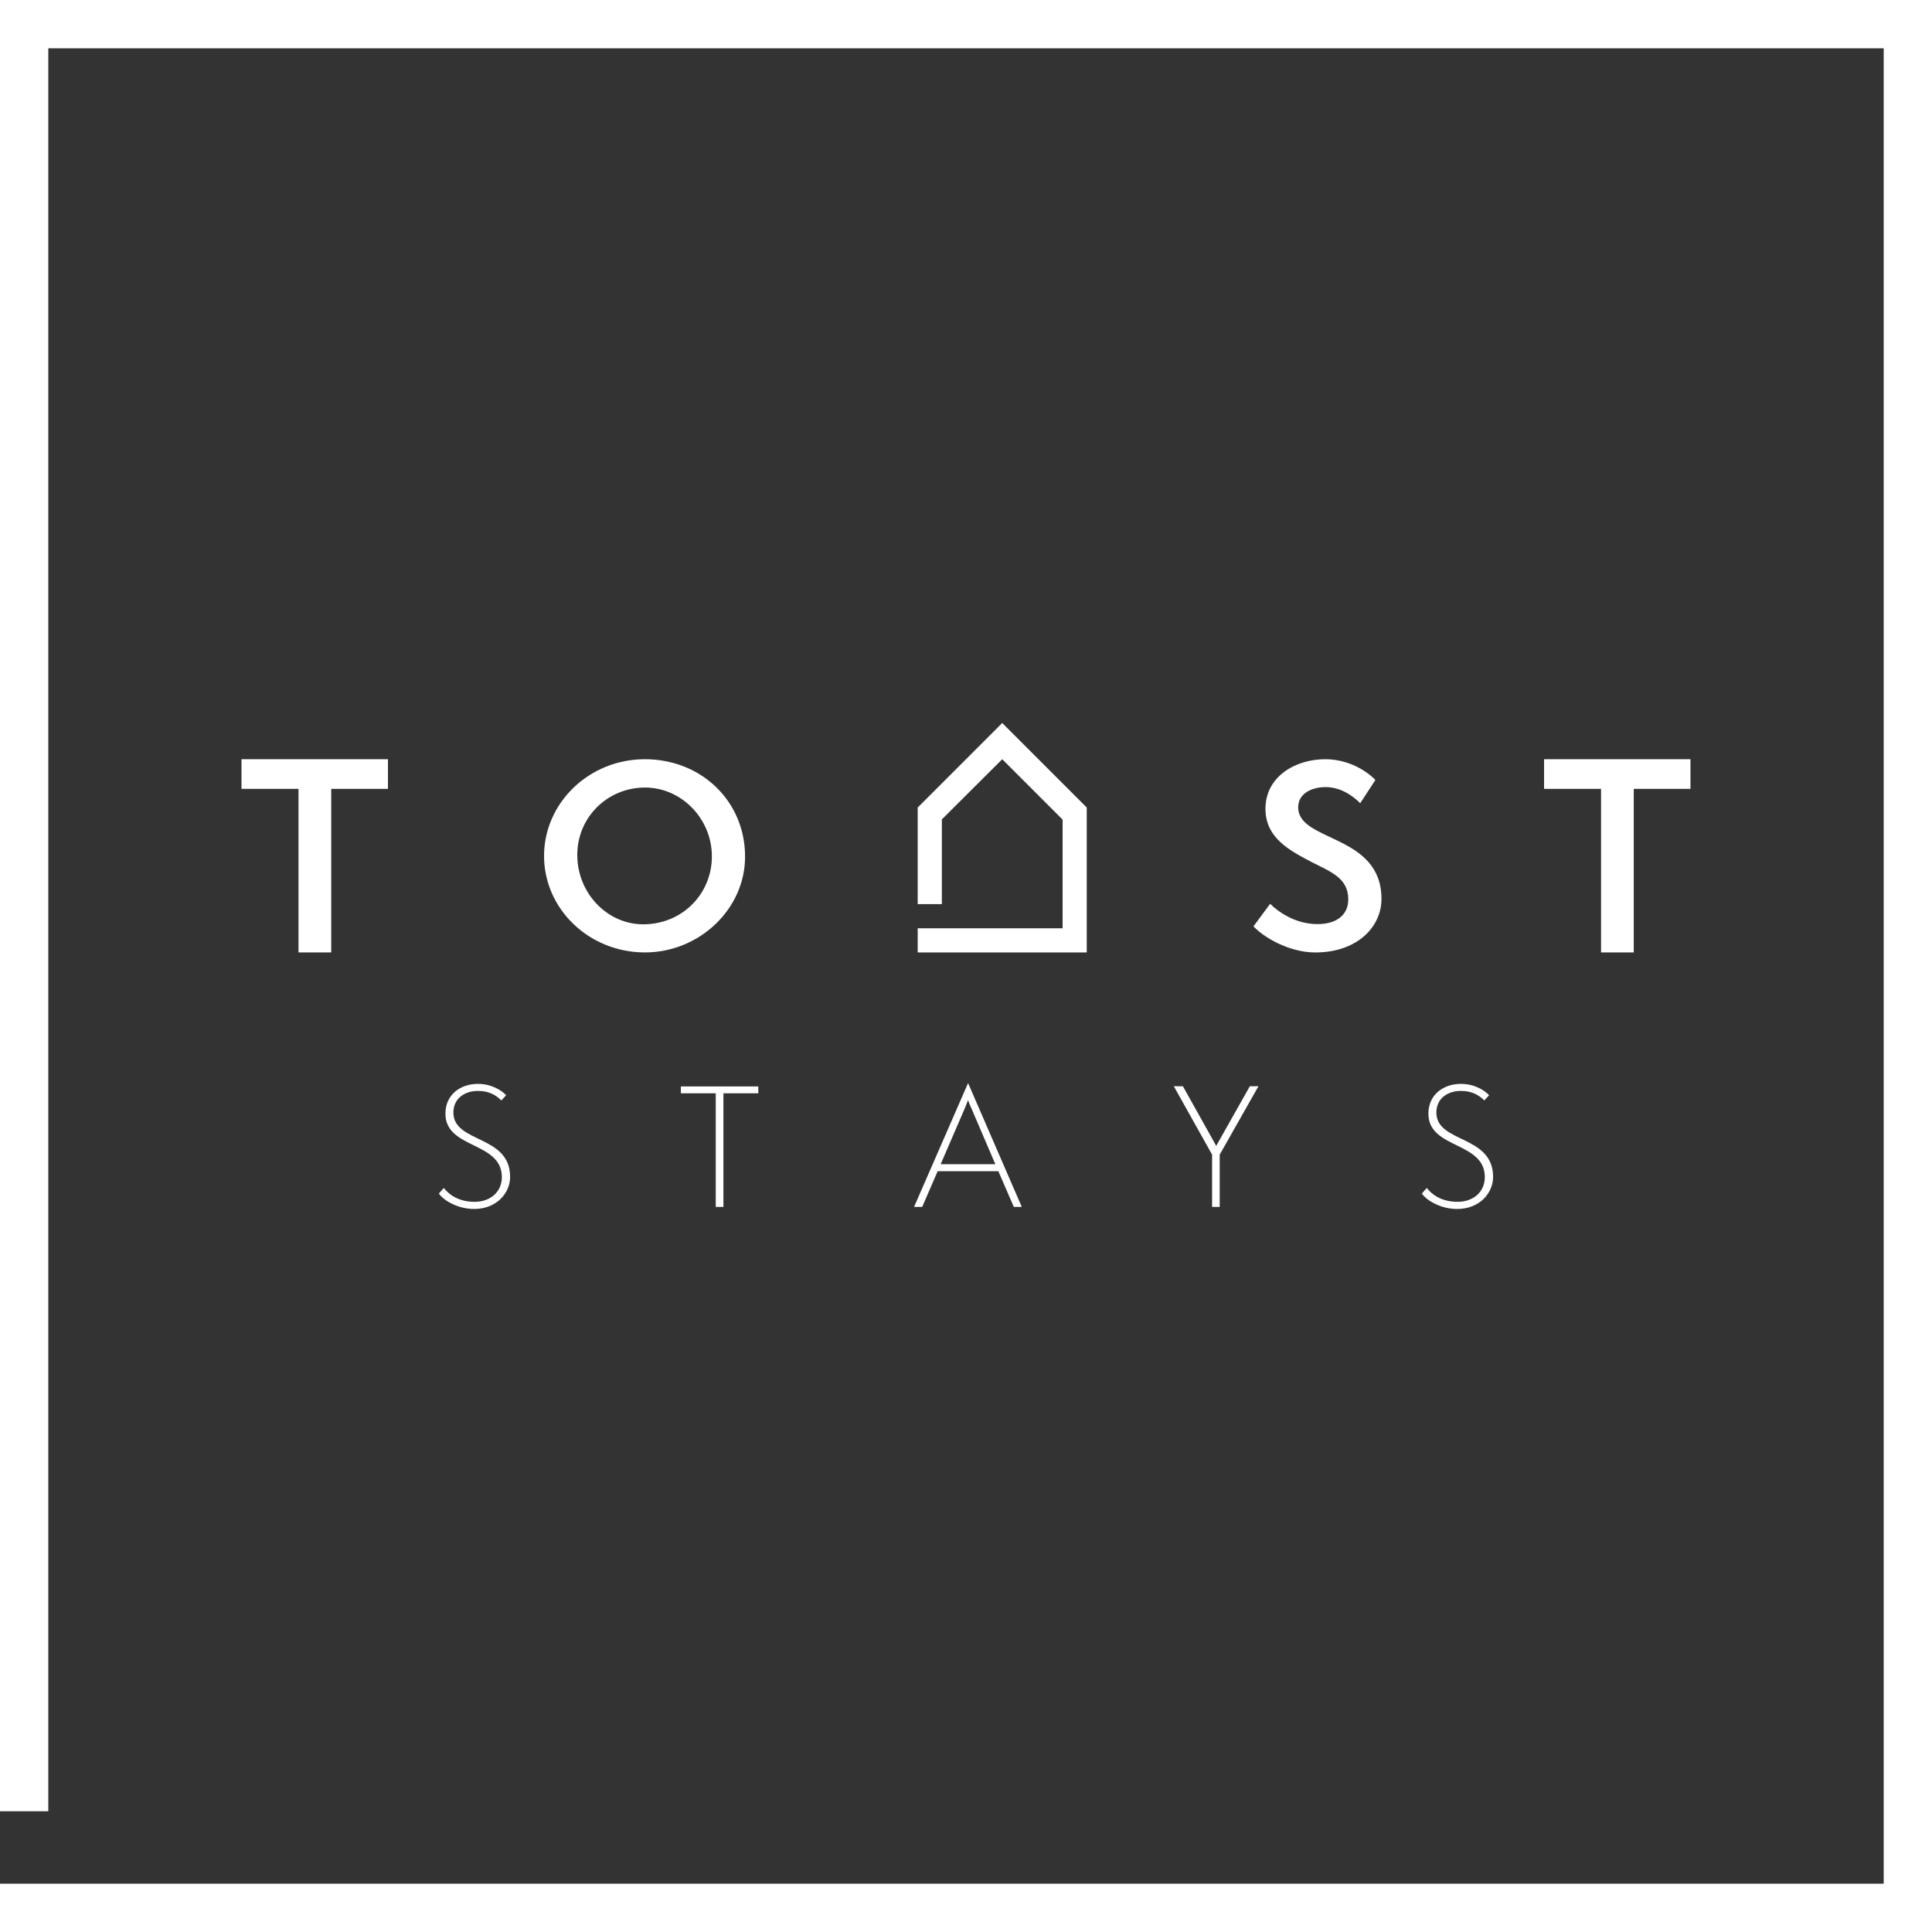 <?xml version="1.0" encoding="UTF-8"?>
<svg id="Layer_2" xmlns="http://www.w3.org/2000/svg" viewBox="0 0 800 800">
  <rect x="0" y="0" width="800" height="800" fill="#333333" stroke="none"/>
  <defs>
    <style>
      .cls-1 {
        fill: #fff;
      }
    </style>
  </defs>
  <g id="Layer_2-2" data-name="Layer_2">
    <g>
      <path class="cls-1" d="M183.78,491.91c1.78,2.31,5.61,5.74,12.8,5.74,6.27,0,11.22-3.96,11.22-10.23,0-14.85-23.36-11.55-23.36-26.27,0-8.05,6.4-12.34,13.46-12.34,5.81,0,9.97,2.84,11.68,4.69l-1.98,2.18c-1.98-1.98-4.88-3.96-9.7-3.96-5.21,0-10.16,2.9-10.16,8.97,0,12.74,23.49,9.11,23.49,26.66,0,6.47-5.41,13.26-14.92,13.26-6.86,0-12.74-3.63-14.58-6.4l2.05-2.31h0Z"/>
      <path class="cls-1" d="M296.38,499.76v-47.05h-14.45v-2.84h32.07v2.84h-14.45v47.05h-3.17,0Z"/>
      <path class="cls-1" d="M419.8,499.76l-6.4-14.78h-25.14l-6.4,14.78h-3.37l22.37-51.28,22.24,51.28h-3.3ZM402.18,458.84c-.46-.92-1.19-2.77-1.32-3.3l-1.32,3.3-10.03,23.23h22.64l-9.96-23.23h0Z"/>
      <path class="cls-1" d="M501.9,499.76v-21.65l-15.84-28.31h3.76l13.46,24.09c.13.2.26.33.33.99.07-.66.2-.79.33-.99l13.59-24.09h3.56l-16.04,28.31v21.65h-3.17.02Z"/>
      <path class="cls-1" d="M590.81,491.91c1.78,2.31,5.61,5.74,12.8,5.74,6.27,0,11.22-3.96,11.22-10.23,0-14.85-23.36-11.55-23.36-26.27,0-8.05,6.4-12.34,13.46-12.34,5.81,0,9.97,2.84,11.68,4.69l-1.98,2.18c-1.98-1.98-4.88-3.96-9.7-3.96-5.21,0-10.16,2.9-10.16,8.97,0,12.74,23.49,9.11,23.49,26.66,0,6.47-5.41,13.26-14.92,13.26-6.86,0-12.74-3.63-14.58-6.4l2.05-2.31h0Z"/>
    </g>
    <g>
      <g>
        <path class="cls-1" d="M123.6,394.38v-67.73h-23.6v-12.27h60.64v12.27h-23.49v67.73h-13.55Z"/>
        <path class="cls-1" d="M267.05,394.38c-23.26,0-41.77-18.1-41.77-39.95s18.51-40.05,41.77-40.05,41.47,17.29,41.47,40.35c0,21.75-19.01,39.65-41.47,39.65ZM267.05,326.11c-15.37,0-28.01,12.14-28.01,27.91s12.34,28.72,27.31,28.72c15.98,0,28.42-12.44,28.42-28.12s-12.64-28.52-27.71-28.52h-.01Z"/>
        <path class="cls-1" d="M525.93,374.26c3.74,3.64,10.72,8.39,19.62,8.39,8.09,0,12.74-3.95,12.74-10.22,0-8.8-7.08-11.33-14.77-15.27-9.81-5.06-19.52-10.32-19.52-22.25,0-13.35,12.34-20.53,24.78-20.53,11.43,0,19.11,6.78,20.73,8.6l-6.27,9.61c-3.84-3.84-8.8-6.67-14.36-6.67s-11.33,2.53-11.33,8.39c0,14.46,34.49,10.92,34.49,37.93,0,11.53-10.01,22.15-27.41,22.15-11.02,0-21.64-6.47-25.59-10.82l6.88-9.3h.01Z"/>
        <path class="cls-1" d="M662.96,394.38v-67.73h-23.6v-12.27h60.63v12.27h-23.49v67.73h-13.55,0Z"/>
      </g>
      <polygon class="cls-1" points="380 374.38 390 374.38 390 339.3 415 314.38 440 339.38 440 384.38 380 384.38 380 394.38 450 394.38 450 334.38 415 299.38 380 334.38 380 374.38"/>
    </g>
    <polygon class="cls-1" points="780 0 20 0 0 0 0 20 0 750 20 750 20 20 780 20 780 780 0 780 0 800 780 800 800 800 800 780 800 20 800 0 780 0"/>
  </g>
</svg>